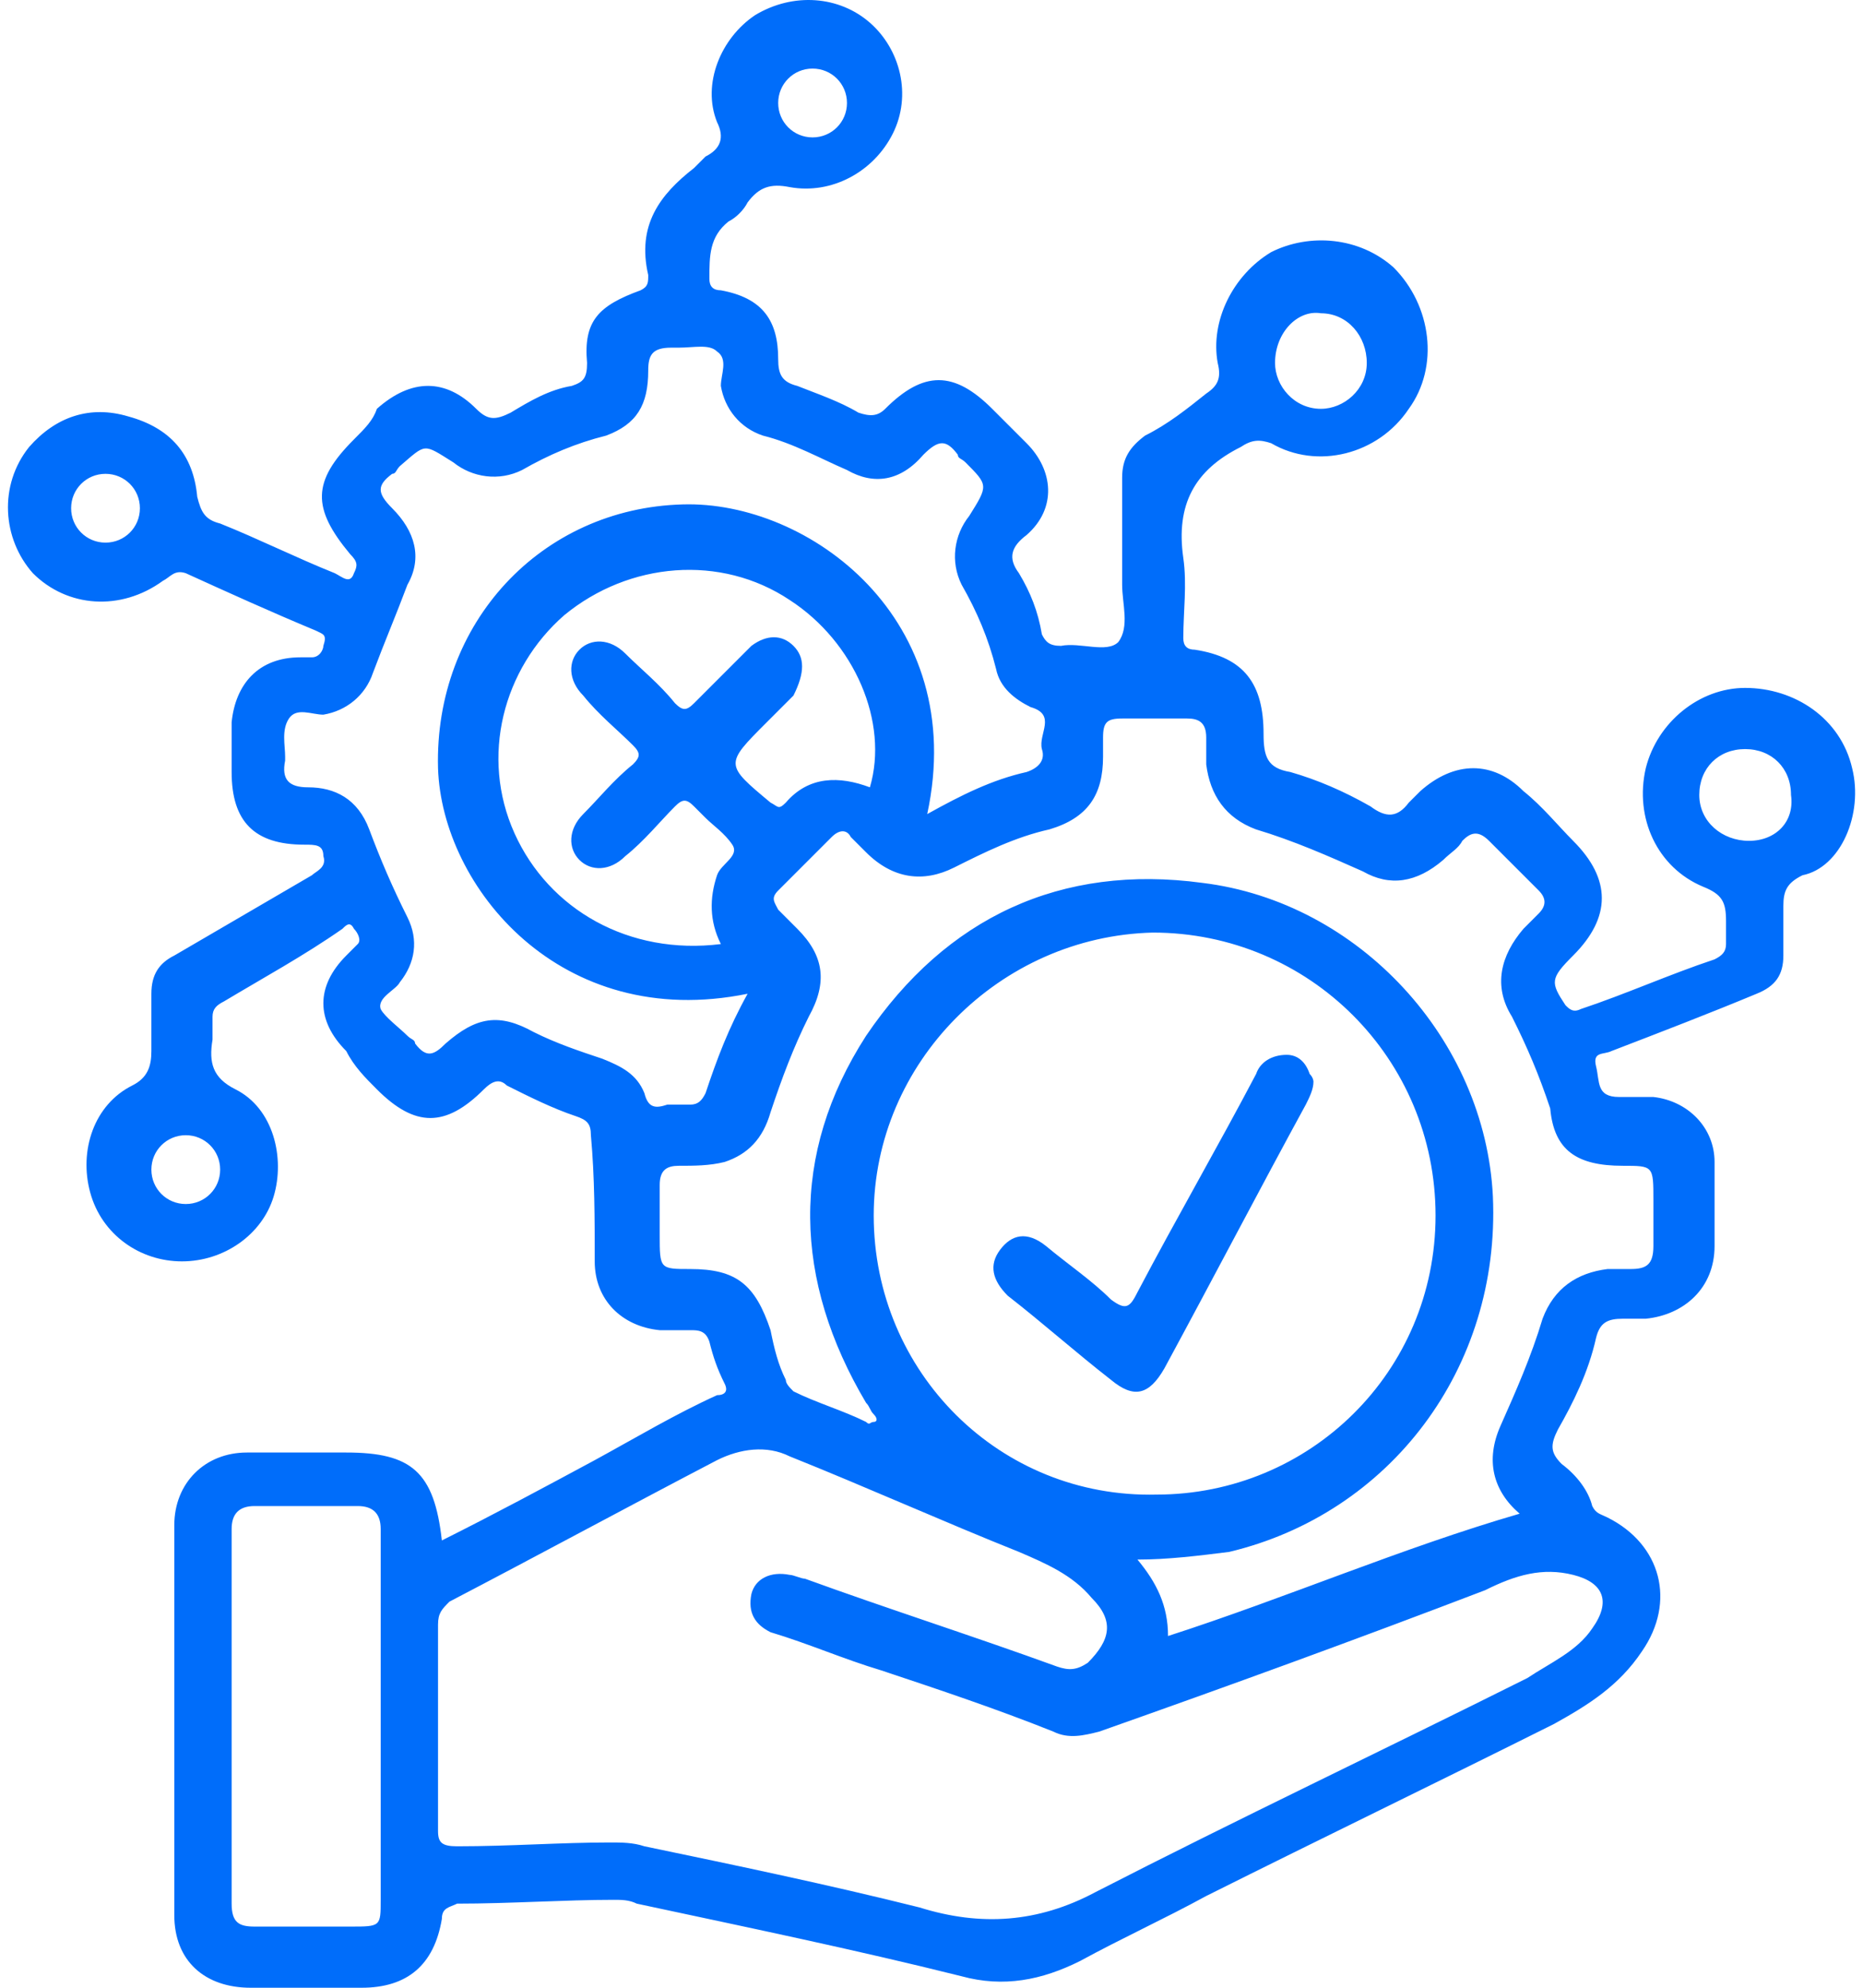 <svg width="75" height="80" viewBox="0 0 75 80" fill="none" xmlns="http://www.w3.org/2000/svg">
<g id="Group">
<path id="Vector" d="M74.563 30.917C74.102 28.917 72.255 27.686 70.255 27.686C68.409 27.686 66.716 29.071 66.255 30.917C65.793 32.918 66.716 34.918 68.563 35.687C69.332 35.995 69.486 36.303 69.486 37.072C69.486 37.38 69.486 37.687 69.486 37.995C69.486 38.303 69.332 38.457 69.024 38.611C67.178 39.226 65.485 39.995 63.639 40.611C63.331 40.765 63.177 40.611 63.023 40.457C62.408 39.534 62.408 39.38 63.331 38.457C64.87 36.918 64.87 35.379 63.331 33.841C62.716 33.225 62.1 32.456 61.331 31.841C60.1 30.61 58.561 30.61 57.177 31.841C57.023 31.994 56.869 32.148 56.715 32.302C56.254 32.918 55.792 32.918 55.176 32.456C54.099 31.841 53.022 31.379 51.945 31.071C51.022 30.917 50.868 30.456 50.868 29.533C50.868 27.532 50.099 26.455 48.099 26.148C47.791 26.148 47.637 25.994 47.637 25.686C47.637 24.609 47.791 23.532 47.637 22.455C47.329 20.301 48.099 18.916 49.945 17.993C50.407 17.685 50.714 17.685 51.176 17.839C53.022 18.916 55.484 18.3 56.715 16.454C57.946 14.762 57.638 12.3 56.1 10.761C54.715 9.53 52.715 9.376 51.176 10.146C49.637 11.069 48.714 12.915 49.022 14.608C49.176 15.223 49.022 15.531 48.56 15.839C47.791 16.454 47.022 17.07 46.098 17.531C45.483 17.993 45.175 18.454 45.175 19.224C45.175 20.608 45.175 22.147 45.175 23.532C45.175 24.301 45.483 25.224 45.021 25.84C44.56 26.302 43.483 25.84 42.713 25.994C42.252 25.994 42.098 25.84 41.944 25.532C41.79 24.609 41.483 23.84 41.021 23.07C40.559 22.455 40.713 21.993 41.329 21.532C42.56 20.455 42.406 18.916 41.329 17.839C40.867 17.377 40.406 16.916 39.944 16.454C38.405 14.915 37.174 14.915 35.636 16.454C35.328 16.762 35.02 16.762 34.559 16.608C33.789 16.146 32.866 15.839 32.097 15.531C31.481 15.377 31.328 15.069 31.328 14.454C31.328 12.915 30.712 11.992 29.02 11.684C28.712 11.684 28.558 11.53 28.558 11.223C28.558 10.3 28.558 9.53 29.327 8.915C29.635 8.761 29.943 8.453 30.097 8.146C30.558 7.53 31.02 7.376 31.789 7.53C33.482 7.838 35.174 6.915 35.943 5.376C36.713 3.837 36.251 1.991 35.02 0.914C33.789 -0.163 31.943 -0.317 30.404 0.606C29.02 1.529 28.25 3.376 28.866 4.914C29.173 5.53 29.02 5.991 28.404 6.299C28.25 6.453 28.096 6.607 27.942 6.761C26.558 7.838 25.634 9.069 26.096 11.069C26.096 11.377 26.096 11.53 25.788 11.684C24.096 12.3 23.48 12.915 23.634 14.608C23.634 15.223 23.48 15.377 23.019 15.531C22.096 15.685 21.326 16.146 20.557 16.608C19.942 16.916 19.634 16.916 19.172 16.454C17.941 15.223 16.557 15.223 15.172 16.454C15.018 16.916 14.71 17.224 14.249 17.685C12.556 19.378 12.556 20.455 14.095 22.301C14.402 22.609 14.402 22.763 14.249 23.07C14.095 23.532 13.787 23.224 13.479 23.07C11.941 22.455 10.402 21.686 8.863 21.07C8.248 20.916 8.094 20.608 7.94 19.993C7.786 18.3 6.863 17.224 5.171 16.762C3.632 16.3 2.247 16.762 1.17 17.993C-0.061 19.532 0.093 21.686 1.324 23.07C2.709 24.455 4.863 24.609 6.555 23.378C6.863 23.224 7.017 22.916 7.479 23.07C9.171 23.84 10.864 24.609 12.71 25.378C13.018 25.532 13.172 25.532 13.018 25.994C13.018 26.148 12.864 26.455 12.556 26.455C12.402 26.455 12.248 26.455 12.095 26.455C10.402 26.455 9.479 27.532 9.325 29.071C9.325 29.686 9.325 30.456 9.325 31.071C9.325 33.072 10.248 33.995 12.248 33.995C12.71 33.995 13.018 33.995 13.018 34.456C13.172 34.918 12.71 35.072 12.556 35.226C10.71 36.303 8.863 37.38 7.017 38.457C6.402 38.764 6.094 39.226 6.094 39.995C6.094 40.765 6.094 41.534 6.094 42.303C6.094 42.919 5.94 43.38 5.324 43.688C3.786 44.457 3.17 46.304 3.632 47.996C4.094 49.689 5.632 50.766 7.325 50.766C9.017 50.766 10.556 49.689 11.018 48.15C11.479 46.611 11.018 44.611 9.479 43.842C8.556 43.38 8.402 42.765 8.556 41.842C8.556 41.534 8.556 41.226 8.556 40.919C8.556 40.611 8.71 40.457 9.017 40.303C10.556 39.38 12.248 38.457 13.787 37.38C13.941 37.226 14.095 37.072 14.249 37.38C14.402 37.533 14.556 37.841 14.402 37.995C14.249 38.149 14.095 38.303 13.941 38.457C12.71 39.688 12.71 41.072 13.941 42.303C14.249 42.919 14.71 43.38 15.172 43.842C16.71 45.381 17.941 45.381 19.48 43.842C19.788 43.534 20.095 43.38 20.403 43.688C21.326 44.15 22.25 44.611 23.173 44.919C23.634 45.073 23.788 45.227 23.788 45.688C23.942 47.381 23.942 49.073 23.942 50.766C23.942 52.304 25.019 53.382 26.558 53.535C27.019 53.535 27.481 53.535 27.789 53.535C28.096 53.535 28.404 53.535 28.558 53.997C28.712 54.612 28.866 55.074 29.173 55.69C29.327 55.997 29.173 56.151 28.866 56.151C27.173 56.92 25.634 57.844 23.942 58.767C21.942 59.844 19.942 60.921 17.788 61.998C17.48 59.228 16.557 58.459 13.941 58.459C12.556 58.459 11.171 58.459 9.94 58.459C8.248 58.459 7.017 59.69 7.017 61.383C7.017 66.614 7.017 71.845 7.017 77.077C7.017 78.923 8.248 80 10.094 80C11.633 80 13.018 80 14.556 80C16.403 80 17.48 79.077 17.788 77.231C17.788 76.769 18.095 76.769 18.403 76.615C20.557 76.615 22.711 76.461 24.711 76.461C25.019 76.461 25.327 76.461 25.634 76.615C29.943 77.538 34.405 78.461 38.713 79.538C40.406 80 41.944 79.692 43.483 78.923C45.175 78 46.868 77.231 48.56 76.307C53.176 73.999 57.946 71.691 62.562 69.383C63.947 68.614 65.178 67.845 66.101 66.46C67.486 64.46 66.87 62.152 64.716 61.075C64.408 60.921 64.254 60.921 64.1 60.613C63.947 59.998 63.485 59.382 62.87 58.921C62.408 58.459 62.408 58.151 62.716 57.536C63.331 56.459 63.947 55.228 64.254 53.843C64.408 53.228 64.716 53.074 65.332 53.074C65.639 53.074 65.947 53.074 66.255 53.074C67.793 52.92 69.024 51.843 69.024 50.15C69.024 49.073 69.024 47.842 69.024 46.765C69.024 45.381 67.947 44.304 66.562 44.15C66.101 44.15 65.639 44.15 65.178 44.15C64.254 44.15 64.408 43.534 64.254 42.919C64.1 42.303 64.562 42.457 64.87 42.303C66.87 41.534 68.87 40.765 70.717 39.995C71.486 39.688 71.794 39.226 71.794 38.457C71.794 37.841 71.794 37.072 71.794 36.456C71.794 35.841 71.948 35.533 72.563 35.226C74.102 34.918 75.025 32.764 74.563 30.917ZM53.176 12.608C54.253 12.608 55.023 13.531 55.023 14.608C55.023 15.685 54.099 16.454 53.176 16.454C52.099 16.454 51.33 15.531 51.33 14.608C51.33 13.377 52.253 12.454 53.176 12.608ZM32.712 2.76C33.482 2.76 34.097 3.376 34.097 4.145C34.097 4.914 33.482 5.53 32.712 5.53C31.943 5.53 31.328 4.914 31.328 4.145C31.328 3.376 31.943 2.76 32.712 2.76ZM4.247 21.839C3.478 21.839 2.863 21.224 2.863 20.455C2.863 19.685 3.478 19.07 4.247 19.07C5.017 19.07 5.632 19.685 5.632 20.455C5.632 21.224 5.017 21.839 4.247 21.839ZM8.863 47.073C8.863 47.842 8.248 48.458 7.479 48.458C6.709 48.458 6.094 47.842 6.094 47.073C6.094 46.304 6.709 45.688 7.479 45.688C8.248 45.688 8.863 46.304 8.863 47.073ZM15.326 76.461C15.326 77.538 15.326 77.538 14.095 77.538C12.864 77.538 11.479 77.538 10.248 77.538C9.633 77.538 9.325 77.384 9.325 76.615C9.325 71.537 9.325 66.46 9.325 61.536C9.325 60.921 9.633 60.613 10.248 60.613C11.633 60.613 13.018 60.613 14.402 60.613C15.018 60.613 15.326 60.921 15.326 61.536C15.326 63.998 15.326 66.46 15.326 69.076C15.326 71.691 15.326 74.153 15.326 76.461ZM25.942 43.996C25.634 43.227 25.019 42.919 24.25 42.611C23.327 42.303 22.403 41.996 21.48 41.534C20.095 40.765 19.172 40.919 17.941 41.996C17.48 42.457 17.172 42.611 16.71 41.996C16.71 41.842 16.557 41.842 16.403 41.688C16.095 41.38 15.479 40.919 15.326 40.611C15.172 40.149 15.941 39.842 16.095 39.534C16.71 38.764 16.864 37.841 16.403 36.918C15.787 35.687 15.326 34.61 14.864 33.379C14.402 32.148 13.479 31.687 12.402 31.687C11.633 31.687 11.325 31.379 11.479 30.61V30.456C11.479 29.994 11.325 29.379 11.633 28.917C11.941 28.456 12.556 28.763 13.018 28.763C13.941 28.609 14.71 27.994 15.018 27.071C15.479 25.84 15.941 24.763 16.403 23.532C17.018 22.455 16.71 21.378 15.787 20.455C15.172 19.839 15.172 19.532 15.787 19.07C15.941 19.07 15.941 18.916 16.095 18.762C17.172 17.839 17.018 17.839 18.249 18.608C19.018 19.224 20.095 19.378 21.019 18.916C22.096 18.3 23.173 17.839 24.404 17.531C25.634 17.07 26.096 16.3 26.096 14.915C26.096 14.3 26.25 13.992 27.019 13.992C27.173 13.992 27.173 13.992 27.327 13.992C27.942 13.992 28.558 13.838 28.866 14.146C29.327 14.454 29.02 15.069 29.02 15.531C29.173 16.454 29.789 17.224 30.712 17.531C31.943 17.839 33.02 18.454 34.097 18.916C35.174 19.532 36.251 19.378 37.174 18.3C37.79 17.685 38.097 17.685 38.559 18.3C38.559 18.454 38.713 18.454 38.867 18.608C39.79 19.532 39.79 19.532 39.021 20.762C38.405 21.532 38.251 22.609 38.713 23.532C39.328 24.609 39.79 25.686 40.098 26.917C40.252 27.686 40.867 28.148 41.483 28.456C42.56 28.763 41.79 29.533 41.944 30.148C42.098 30.61 41.79 30.917 41.329 31.071C39.944 31.379 38.713 31.994 37.328 32.764C39.021 24.917 32.558 20.147 27.481 20.301C21.788 20.455 17.48 25.071 17.634 30.917C17.788 35.687 22.557 41.534 30.097 39.995C29.327 41.38 28.866 42.611 28.404 43.996C28.25 44.304 28.096 44.457 27.789 44.457C27.481 44.457 27.173 44.457 26.865 44.457C26.404 44.611 26.096 44.611 25.942 43.996ZM31.943 25.994C31.481 25.532 30.866 25.532 30.25 25.994C29.481 26.763 28.712 27.532 27.942 28.302C27.635 28.609 27.481 28.609 27.173 28.302C26.558 27.532 25.788 26.917 25.173 26.302C24.558 25.686 23.788 25.686 23.327 26.148C22.865 26.609 22.865 27.378 23.48 27.994C24.096 28.763 24.865 29.379 25.481 29.994C25.788 30.302 25.788 30.456 25.481 30.764C24.711 31.379 24.096 32.148 23.48 32.764C22.865 33.379 22.865 34.148 23.327 34.61C23.788 35.072 24.558 35.072 25.173 34.456C25.942 33.841 26.558 33.072 27.173 32.456C27.481 32.148 27.635 32.148 27.942 32.456C28.096 32.61 28.25 32.764 28.404 32.918C28.712 33.225 29.173 33.533 29.481 33.995C29.789 34.456 29.02 34.764 28.866 35.226C28.558 36.149 28.558 37.072 29.02 37.995C25.327 38.457 22.096 36.61 20.711 33.533C19.326 30.456 20.249 26.917 22.711 24.763C25.327 22.609 29.02 22.301 31.789 24.147C34.405 25.84 35.79 29.071 35.02 31.687C33.789 31.225 32.558 31.225 31.635 32.302C31.328 32.61 31.328 32.456 31.02 32.302C29.173 30.764 29.173 30.764 30.866 29.071C31.174 28.763 31.635 28.302 31.943 27.994C32.405 27.071 32.405 26.455 31.943 25.994ZM63.331 63.383C64.562 63.69 64.87 64.46 64.1 65.537C63.485 66.46 62.408 66.922 61.485 67.537C55.638 70.46 49.791 73.23 44.098 76.153C41.79 77.384 39.482 77.538 37.02 76.769C33.328 75.846 29.635 75.076 25.942 74.307C25.481 74.153 25.019 74.153 24.558 74.153C22.557 74.153 20.557 74.307 18.403 74.307C17.788 74.307 17.634 74.153 17.634 73.692C17.634 72.307 17.634 70.922 17.634 69.537C17.634 68.153 17.634 66.768 17.634 65.383C17.634 64.921 17.788 64.767 18.095 64.46C21.634 62.613 25.327 60.613 28.866 58.767C29.789 58.305 30.866 58.151 31.789 58.613C34.866 59.844 37.944 61.229 41.021 62.459C42.098 62.921 43.175 63.383 43.944 64.306C44.867 65.229 44.714 65.998 43.791 66.922C43.329 67.229 43.021 67.229 42.56 67.075C39.175 65.844 35.79 64.767 32.405 63.537C32.251 63.537 31.943 63.383 31.789 63.383C31.02 63.229 30.404 63.537 30.25 64.152C30.097 64.921 30.404 65.383 31.02 65.691C32.558 66.152 33.943 66.768 35.482 67.229C37.79 67.999 40.098 68.768 42.406 69.691C43.021 69.999 43.637 69.845 44.252 69.691C49.483 67.845 54.561 65.998 59.792 63.998C61.023 63.383 62.1 63.075 63.331 63.383ZM35.174 48.919C35.174 42.765 40.252 37.687 46.406 37.533C52.715 37.533 57.792 42.611 57.792 48.919C57.792 55.228 52.715 60.152 46.56 60.152C40.252 60.305 35.174 55.228 35.174 48.919ZM65.332 46.919C66.562 46.919 66.562 46.919 66.562 48.304C66.562 48.919 66.562 49.535 66.562 50.15C66.562 50.92 66.255 51.074 65.639 51.074C65.332 51.074 65.024 51.074 64.716 51.074C63.485 51.227 62.562 51.843 62.1 53.074C61.639 54.612 61.023 55.997 60.408 57.382C59.792 58.767 60.1 59.998 61.177 60.921C56.407 62.306 51.791 64.306 47.022 65.844C47.022 64.614 46.56 63.69 45.791 62.767C47.022 62.767 48.252 62.613 49.483 62.459C55.946 60.921 60.408 55.074 60.1 48.15C59.792 41.842 54.715 36.303 48.406 35.533C42.713 34.764 38.097 36.918 34.866 41.688C31.789 46.458 31.943 51.535 34.866 56.459C35.02 56.613 35.02 56.767 35.174 56.92C35.328 57.074 35.328 57.228 35.174 57.228C35.02 57.228 35.02 57.382 34.866 57.228C33.943 56.767 32.866 56.459 31.943 55.997C31.789 55.843 31.635 55.69 31.635 55.536C31.328 54.92 31.174 54.305 31.02 53.535C30.404 51.689 29.635 51.074 27.789 51.074C26.558 51.074 26.558 51.074 26.558 49.689C26.558 49.073 26.558 48.304 26.558 47.689C26.558 47.073 26.865 46.919 27.327 46.919C27.942 46.919 28.558 46.919 29.173 46.765C30.097 46.458 30.712 45.842 31.02 44.765C31.481 43.38 31.943 42.15 32.558 40.919C33.328 39.534 33.174 38.457 32.097 37.38C31.789 37.072 31.635 36.918 31.328 36.61C31.174 36.303 31.02 36.149 31.328 35.841C32.097 35.072 32.712 34.456 33.482 33.687C33.789 33.379 34.097 33.379 34.251 33.687C34.405 33.841 34.712 34.148 34.866 34.302C35.943 35.379 37.174 35.533 38.405 34.918C39.636 34.302 40.867 33.687 42.252 33.379C43.791 32.918 44.406 31.994 44.406 30.456C44.406 30.148 44.406 29.994 44.406 29.686C44.406 29.071 44.56 28.917 45.175 28.917C46.098 28.917 47.022 28.917 47.791 28.917C48.252 28.917 48.56 29.071 48.56 29.686C48.56 29.994 48.56 30.456 48.56 30.764C48.714 31.994 49.33 32.918 50.56 33.379C52.099 33.841 53.484 34.456 54.869 35.072C55.946 35.687 57.023 35.533 58.1 34.61C58.408 34.302 58.715 34.148 58.869 33.841C59.177 33.533 59.485 33.379 59.946 33.841C60.562 34.456 61.177 35.072 61.946 35.841C62.254 36.149 62.254 36.456 61.946 36.764C61.793 36.918 61.485 37.226 61.331 37.38C60.408 38.457 60.1 39.688 60.869 40.919C61.485 42.15 61.946 43.227 62.408 44.611C62.562 46.304 63.485 46.919 65.332 46.919ZM70.409 33.841C69.332 33.841 68.409 33.072 68.409 31.994C68.409 30.917 69.178 30.148 70.255 30.148C71.332 30.148 72.102 30.917 72.102 31.994C72.255 33.072 71.486 33.841 70.409 33.841Z" fill="#006DFA"/>
<path id="Vector_2" d="M52.57 44.453C52.724 44.146 52.877 43.838 52.877 43.53C52.877 43.53 52.877 43.376 52.724 43.222C52.57 42.761 52.262 42.453 51.8 42.453C51.185 42.453 50.723 42.761 50.569 43.222C49.031 46.146 47.338 49.069 45.8 51.993C45.492 52.608 45.338 52.762 44.723 52.3C43.953 51.531 43.03 50.916 42.107 50.146C41.338 49.531 40.722 49.685 40.261 50.3C39.799 50.916 39.953 51.531 40.568 52.147C41.953 53.224 43.338 54.455 44.723 55.532C45.646 56.301 46.261 56.147 46.877 55.07C48.877 51.377 50.723 47.838 52.57 44.453Z" fill="#006DFA"/>
</g>
</svg>
